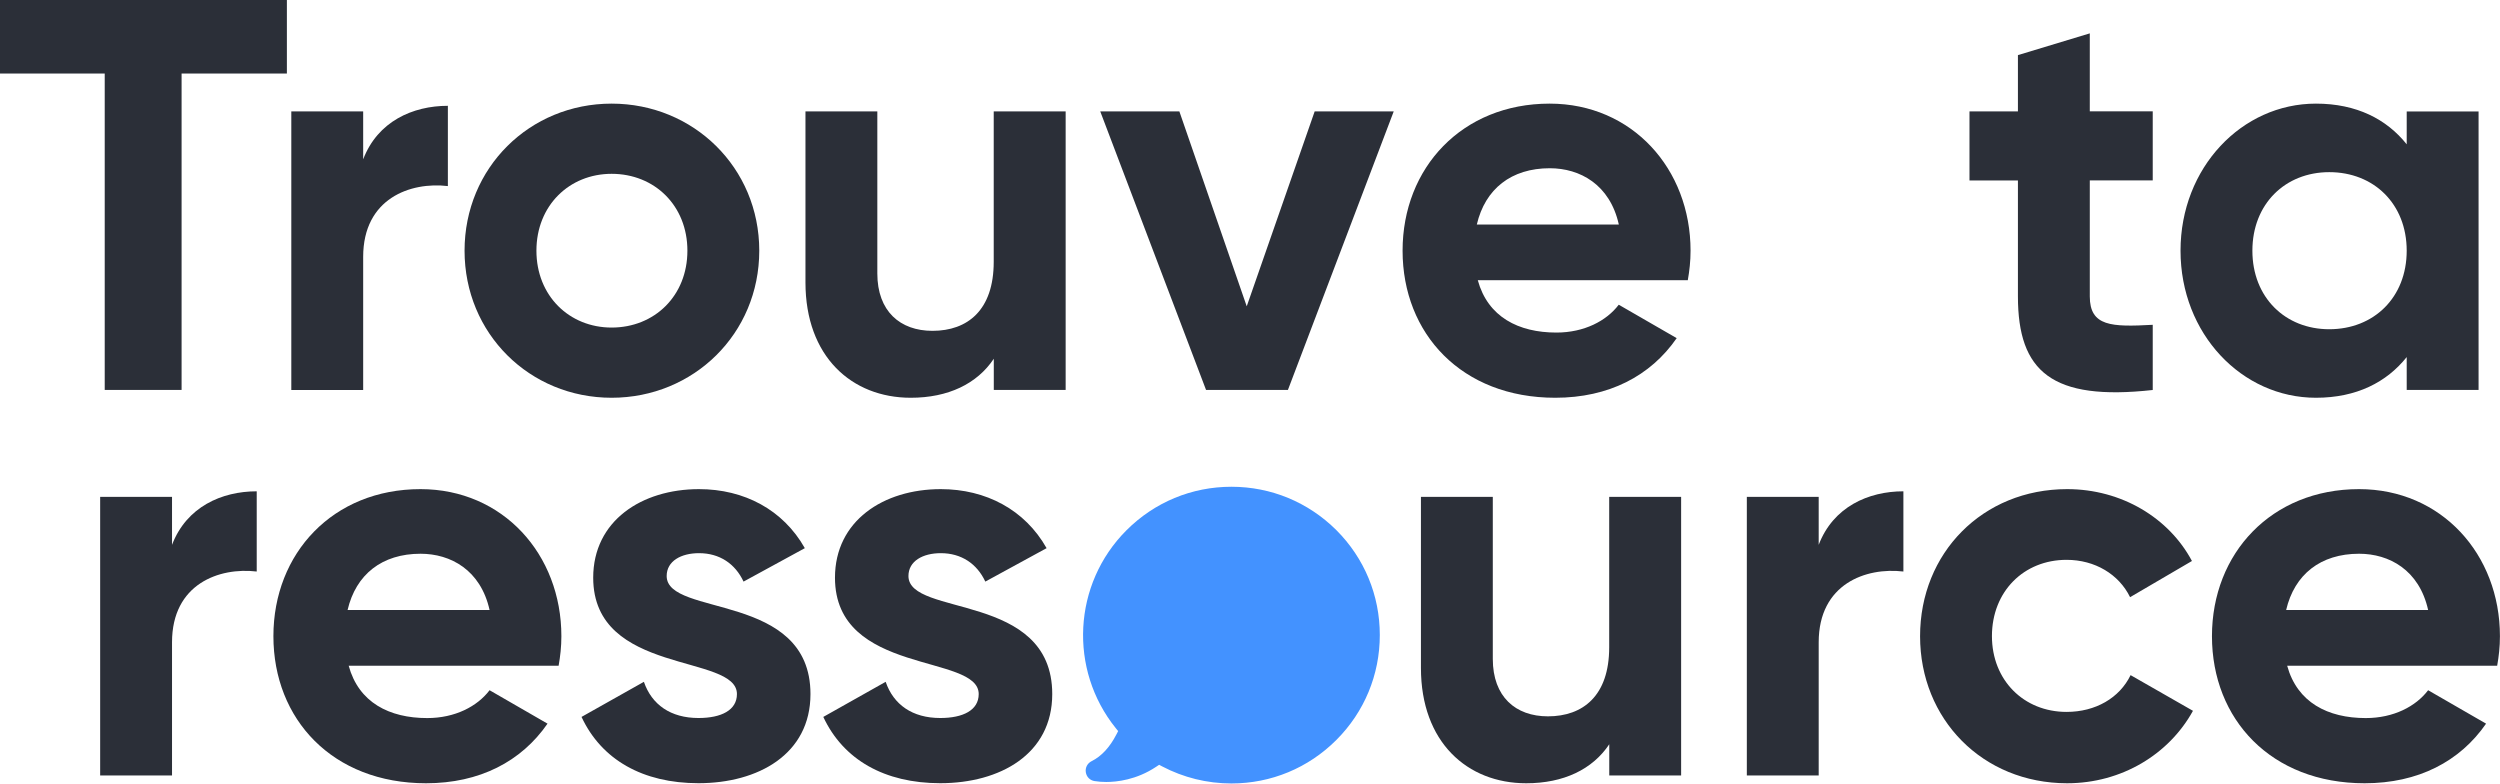 <?xml version="1.0" encoding="utf-8"?>
<!-- Generator: Adobe Illustrator 26.3.1, SVG Export Plug-In . SVG Version: 6.00 Build 0)  -->
<svg version="1.1" id="Calque_1" xmlns="http://www.w3.org/2000/svg" xmlns:xlink="http://www.w3.org/1999/xlink" x="0px" y="0px"
	 viewBox="0 0 389.62 122.11" style="enable-background:new 0 0 389.62 122.11;" xml:space="preserve">
<style type="text/css">
	.st0{fill:#2B2F38;}
	.st1{fill:#4392FF;}
</style>
<g>
	<g>
		<g>
			<g>
				<path class="st0" d="M40.01,76.57v12.5c-5.82-0.69-13.2,1.91-13.2,11.03v20.75h-11.2V77.44h11.2v7.47
					C29.07,79,34.54,76.57,40.01,76.57z"/>
			</g>
			<g>
				<path class="st0" d="M66.58,111.91c4.34,0,7.81-1.82,9.72-4.34l9.03,5.21c-4.08,5.9-10.59,9.29-18.93,9.29
					c-14.58,0-23.79-9.98-23.79-22.92s9.29-22.92,22.92-22.92c12.85,0,21.96,10.16,21.96,22.92c0,1.65-0.17,3.13-0.43,4.6H54.34
					C55.9,109.48,60.67,111.91,66.58,111.91z M76.3,95.07c-1.39-6.25-6.08-8.77-10.76-8.77c-5.99,0-10.07,3.21-11.37,8.77H76.3z"/>
			</g>
			<g>
				<path class="st0" d="M126.31,108.17c0,9.38-8.16,13.89-17.45,13.89c-8.68,0-15.11-3.65-18.23-10.33l9.72-5.47
					c1.22,3.56,4.17,5.64,8.51,5.64c3.56,0,5.99-1.22,5.99-3.73c0-6.34-22.4-2.86-22.4-18.14c0-8.86,7.55-13.8,16.49-13.8
					c7.03,0,13.11,3.21,16.49,9.2l-9.55,5.21c-1.3-2.78-3.73-4.43-6.94-4.43c-2.78,0-5.04,1.22-5.04,3.56
					C103.91,96.19,126.31,92.2,126.31,108.17z"/>
			</g>
			<g>
				<path class="st0" d="M163.99,108.17c0,9.38-8.16,13.89-17.45,13.89c-8.68,0-15.11-3.65-18.23-10.33l9.72-5.47
					c1.22,3.56,4.17,5.64,8.51,5.64c3.56,0,5.99-1.22,5.99-3.73c0-6.34-22.4-2.86-22.4-18.14c0-8.86,7.55-13.8,16.49-13.8
					c7.03,0,13.11,3.21,16.49,9.2l-9.55,5.21c-1.3-2.78-3.73-4.43-6.94-4.43c-2.78,0-5.04,1.22-5.04,3.56
					C141.59,96.19,163.99,92.2,163.99,108.17z"/>
			</g>
			<g>
				<path class="st0" d="M262,77.44v43.41h-11.2v-4.86c-2.6,3.91-7.12,6.08-12.94,6.08c-9.2,0-16.41-6.42-16.41-17.97V77.44h11.2
					v25.26c0,5.9,3.56,8.94,8.59,8.94c5.47,0,9.55-3.21,9.55-10.76V77.44H262z"/>
			</g>
			<g>
				<path class="st0" d="M296.64,76.57v12.5c-5.82-0.69-13.2,1.91-13.2,11.03v20.75h-11.2V77.44h11.2v7.47
					C285.7,79,291.17,76.57,296.64,76.57z"/>
			</g>
			<g>
				<path class="st0" d="M299.24,99.15c0-12.94,9.72-22.92,22.92-22.92c8.51,0,15.89,4.51,19.45,11.2l-9.64,5.64
					c-1.74-3.56-5.47-5.82-9.9-5.82c-6.68,0-11.63,4.95-11.63,11.89c0,6.86,4.95,11.81,11.63,11.81c4.51,0,8.25-2.17,9.98-5.73
					l9.72,5.56c-3.73,6.77-11.11,11.29-19.62,11.29C308.97,122.06,299.24,112.08,299.24,99.15z"/>
			</g>
			<g>
				<path class="st0" d="M368.7,111.91c4.34,0,7.81-1.82,9.72-4.34l9.03,5.21c-4.08,5.9-10.59,9.29-18.93,9.29
					c-14.58,0-23.79-9.98-23.79-22.92s9.29-22.92,22.92-22.92c12.85,0,21.96,10.16,21.96,22.92c0,1.65-0.17,3.13-0.43,4.6h-32.73
					C358.02,109.48,362.79,111.91,368.7,111.91z M378.42,95.07c-1.39-6.25-6.08-8.77-10.76-8.77c-5.99,0-10.07,3.21-11.37,8.77
					H378.42z"/>
			</g>
		</g>
	</g>
	<g>
		<path class="st1" d="M191.92,75.86c-6.18,0-11.98,2.4-16.36,6.78c-8.38,8.38-9.02,21.72-1.67,30.84l0.37,0.46l-0.27,0.52
			c-1.01,1.96-2.3,3.39-3.87,4.17h0c-0.65,0.32-1.01,1.01-0.9,1.72c0.11,0.73,0.65,1.27,1.37,1.38h0l0,0
			c0.57,0.09,1.18,0.14,1.81,0.14c1.63,0,4.72-0.32,7.8-2.38l0.45-0.3l0.47,0.25c3.31,1.74,7.01,2.66,10.79,2.66
			c6.18,0,11.98-2.4,16.36-6.78c4.36-4.36,6.77-10.16,6.77-16.35c0-6.18-2.4-11.98-6.78-16.36
			C203.89,78.27,198.1,75.86,191.92,75.86L191.92,75.86z"/>
	</g>
	<g>
		<g>
			<g>
				<path class="st0" d="M44.71,11.46H28.3v49.31H16.32V11.46H0V0h44.71V11.46z"/>
			</g>
			<g>
				<path class="st0" d="M69.8,16.49V29c-5.82-0.69-13.2,1.91-13.2,11.03v20.75H45.4V17.36h11.2v7.47
					C58.86,18.92,64.33,16.49,69.8,16.49z"/>
			</g>
			<g>
				<path class="st0" d="M72.4,39.07c0-12.94,10.16-22.92,22.92-22.92s23.01,9.98,23.01,22.92s-10.24,22.92-23.01,22.92
					S72.4,52,72.4,39.07z M107.13,39.07c0-7.03-5.12-11.98-11.81-11.98c-6.6,0-11.72,4.95-11.72,11.98s5.12,11.98,11.72,11.98
					C102.01,51.05,107.13,46.1,107.13,39.07z"/>
			</g>
			<g>
				<path class="st0" d="M166.08,17.36v43.41h-11.2v-4.86c-2.6,3.91-7.12,6.08-12.94,6.08c-9.2,0-16.41-6.42-16.41-17.97V17.36h11.2
					v25.26c0,5.9,3.56,8.94,8.59,8.94c5.47,0,9.55-3.21,9.55-10.76V17.36H166.08z"/>
			</g>
			<g>
				<path class="st0" d="M217.21,17.36l-16.49,43.41h-12.76l-16.49-43.41h12.33l10.5,30.38l10.59-30.38H217.21z"/>
			</g>
			<g>
				<path class="st0" d="M242.56,51.83c4.34,0,7.81-1.82,9.72-4.34l9.03,5.21c-4.08,5.9-10.59,9.29-18.93,9.29
					c-14.58,0-23.79-9.98-23.79-22.92s9.29-22.92,22.92-22.92c12.85,0,21.96,10.16,21.96,22.92c0,1.65-0.17,3.13-0.43,4.6h-32.73
					C231.88,49.4,236.66,51.83,242.56,51.83z M252.29,34.99c-1.39-6.25-6.08-8.77-10.76-8.77c-5.99,0-10.07,3.21-11.37,8.77H252.29z
					"/>
			</g>
		</g>
	</g>
	<g>
		<g>
			<g>
				<path class="st0" d="M325.69,28.13v18.06c0,4.69,3.39,4.78,9.81,4.43v10.16c-15.71,1.74-21.01-2.86-21.01-14.58V28.13h-7.55
					V17.36h7.55V8.59l11.2-3.39v12.15h9.81v10.76H325.69z"/>
			</g>
			<g>
				<path class="st0" d="M386.28,17.36v43.41h-11.2v-5.12c-3.12,3.91-7.81,6.34-14.15,6.34c-11.55,0-21.1-9.98-21.1-22.92
					s9.55-22.92,21.1-22.92c6.34,0,11.03,2.43,14.15,6.34v-5.12H386.28z M375.08,39.07c0-7.29-5.12-12.24-12.07-12.24
					c-6.86,0-11.98,4.95-11.98,12.24s5.12,12.24,11.98,12.24C369.96,51.31,375.08,46.36,375.08,39.07z"/>
			</g>
		</g>
	</g>
</g>
</svg>
